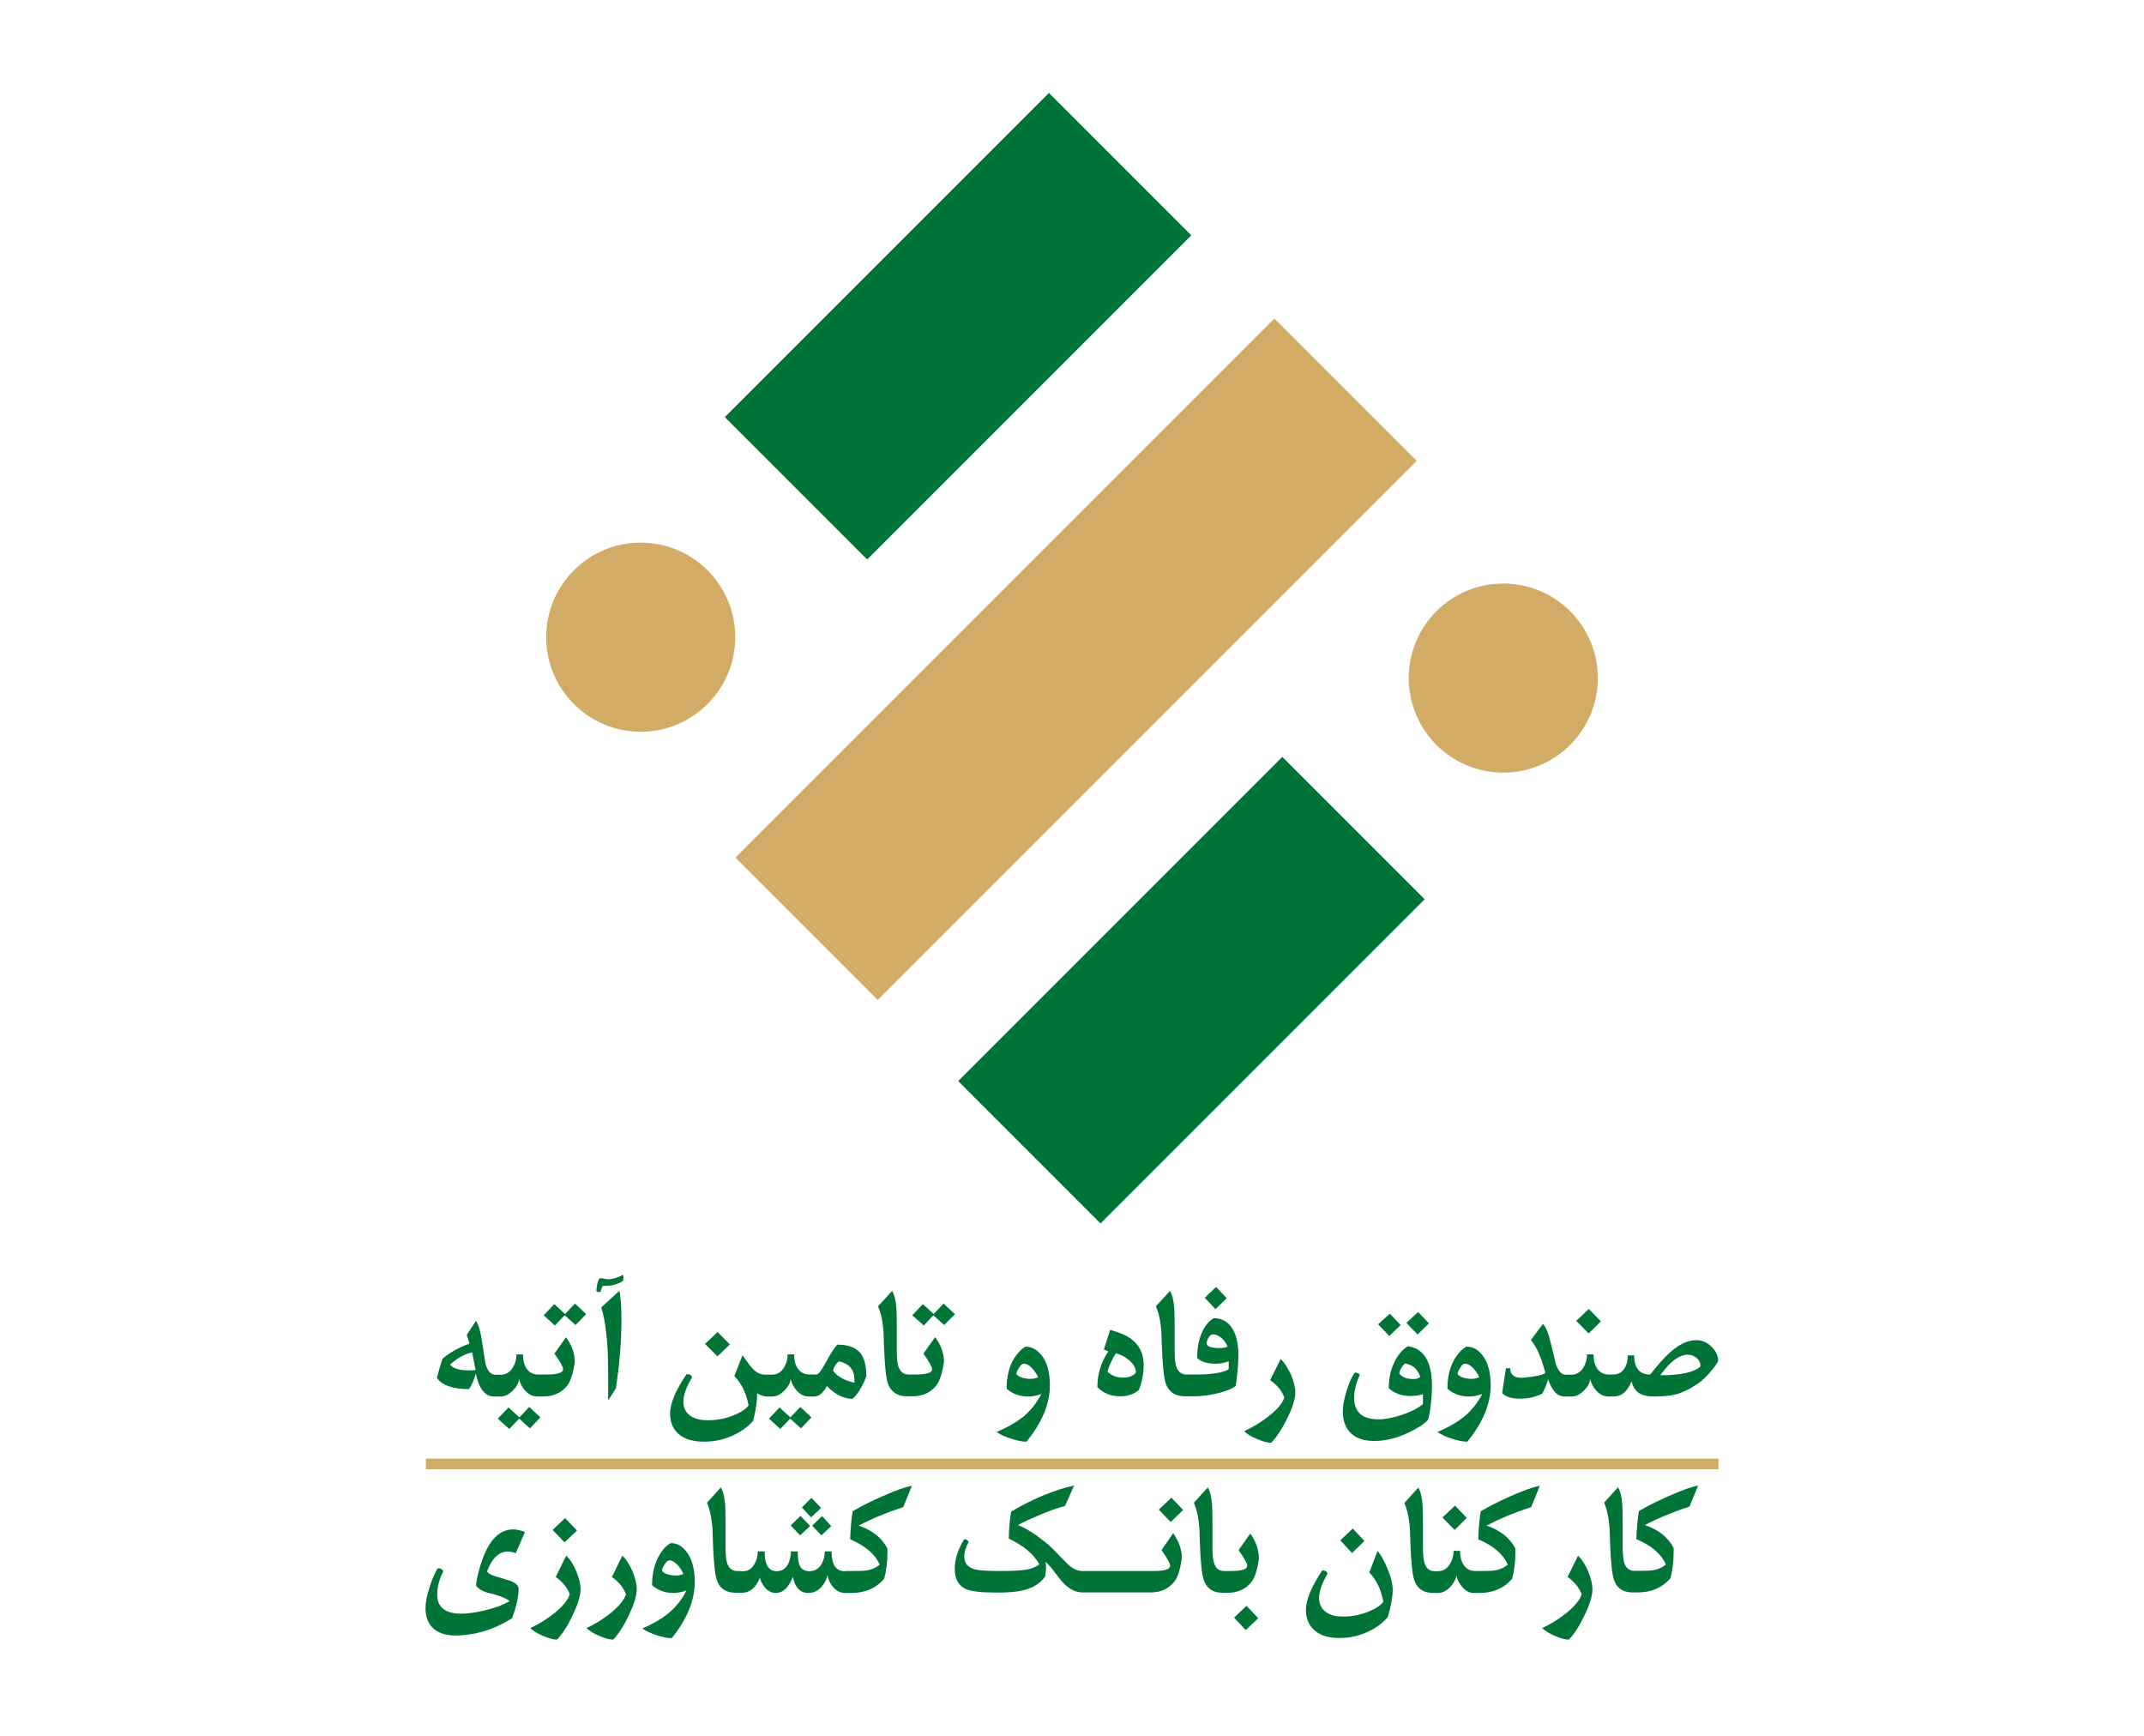 <?xml version="1.0" encoding="utf-8"?>
<!-- Generator: Adobe Illustrator 23.0.0, SVG Export Plug-In . SVG Version: 6.00 Build 0)  -->
<svg version="1.1" id="Layer_1" xmlns="http://www.w3.org/2000/svg" xmlns:xlink="http://www.w3.org/1999/xlink" x="0px" y="0px"
	 viewBox="0 0 1190.6 963.8" style="enable-background:new 0 0 1190.6 963.8;" xml:space="preserve">
<style type="text/css">
	.st0{fill-rule:evenodd;clip-rule:evenodd;fill:#007336;}
	.st1{fill-rule:evenodd;clip-rule:evenodd;fill:#D2AC67;}
	.st2{fill:#007336;}
</style>
<g>
	
		<rect x="404.8" y="125.2" transform="matrix(0.707 -0.707 0.707 0.707 27.805 429.286)" class="st0" width="254.6" height="111.8"/>
	
		<rect x="534.4" y="493.9" transform="matrix(0.707 -0.707 0.707 0.707 -194.916 628.905)" class="st0" width="254.6" height="111.8"/>
	
		<rect x="386" y="310.1" transform="matrix(0.707 -0.707 0.707 0.707 -83.752 529.809)" class="st1" width="423.3" height="111.8"/>
	<circle class="st1" cx="355.8" cy="353.8" r="52.5"/>
	<circle class="st1" cx="834.8" cy="376.5" r="52.5"/>
</g>
<g>
	<rect x="236.5" y="809.9" class="st1" width="717.8" height="5.9"/>
	<g>
		<polygon class="st2" points="288.4,787 282.4,781.5 276.4,787.7 282.8,793.4 288.3,787.7 294.3,793.1 300.1,787 293.9,781.2 		"/>
		<polygon class="st2" points="313.8,729.6 307.8,724.1 301.9,730.3 308.1,736 313.6,730.3 319.6,735.7 325.5,729.7 319.3,723.8 		
			"/>
		<path class="st2" d="M307.9,751.6c3.2,4.5,4.8,7.4,4.8,8.7c0,1.9-3.1,2.9-9.3,2.9h-1.9h-2.6l0,0c-2.9,0-5.1-1.2-6.6-3.5
			c-1.3-2-1.9-4.6-1.9-7.7h-3.6c0,2.7-0.7,5.1-2,7.3c-1.7,2.7-3.9,4-6.8,4h-2.6h-0.3c-2.5,0-4.3-1.9-5.4-5.8c-0.3-1-0.9-5.2-2-12.5
			c-0.8-5.5-1.9-9.4-3.4-11.6l-5.1,7.8c0.7,2.1,1.2,3.6,1.5,4.8c-6.5,2.5-11.5,5.3-15,8.5c-0.9,2.6-1.9,6.1-3.1,10.6
			c2.9,4.1,8.9,6.2,17.8,6.2c1.7-2.3,2.9-5.3,3.8-8.7c1.8,8.5,5.2,12.8,10.1,12.8h0.9h2.6h0.4c2.2,0,4.3-1.1,6.5-3.2
			c2.1-2.1,3.3-4.2,3.6-6.5c0.5,2.4,1.6,4.6,3.5,6.6c2,2.1,4.1,3.1,6.5,3.1h0.5h2.6h0.2c5.8,0,10.3-2.1,13.5-6.2
			c1.7-2.2,3.1-6.5,4.1-12.7c0-4.9-1.6-9.5-4.9-14L307.9,751.6z M260.4,760.9c-5.3,0-8.8-1.1-10.5-3.2c3.8-3.5,7.9-5.8,12.3-6.8
			l1.9,9.8C262.9,760.9,261.8,760.9,260.4,760.9z"/>
		<path class="st2" d="M333.9,725.9c2.5,8.1,3.8,19.8,3.8,35.2v16.5l4.3-6.7c2.1-13.8,3.1-26.4,3.1-38c0-7-0.4-12.4-1.1-16.2
			L333.9,725.9z"/>
		<path class="st2" d="M337.3,710.3c-0.4,0-1.1-0.1-1.9-0.3c-0.8-0.2-1.5-0.3-1.9-0.3c-0.7,0-1.3,1-1.8,3.1c-0.3,1.5-0.5,2.8-0.5,4
			c0,0.4,0.6,0.6,1.9,0.6c0.3,0,0.5-0.4,0.7-1.1c0.3-1.1,0.6-1.9,0.9-2.3c1.2,0,2.6-0.1,4.3-0.2c1.1-0.1,2.5-0.5,4.1-1.1
			c2.1-0.8,3.1-1.6,3.1-2.3c0-1.4,0-2.2-0.1-2.6C342.9,709.5,339.9,710.3,337.3,710.3z"/>
		<polygon class="st2" points="405.3,746.5 398.5,739.6 391.5,746.2 398.4,753.1 		"/>
		<polygon class="st2" points="438.9,787 432.9,781.5 427,787.7 433.3,793.4 438.8,787.7 444.8,793.1 450.6,787 444.4,781.2 		"/>
		<path class="st2" d="M465,746.6c-1.7,1.8-4,5.3-6.7,10.4c-2.2,4.1-3.9,6.2-5,6.2h-1.2h-2.6c-2.9,0-5.1-1.2-6.6-3.5
			c-1.3-2-1.9-4.6-1.9-7.7h-3.6c0,2.7-0.7,5.1-2,7.3c-1.7,2.7-3.9,4-6.8,4H426h-0.9c-2.4,0-4.6-0.9-6.6-2.8c-1.3-1.2-3.3-3.9-6.2-8
			l-4.5,11.6c4,4,6.6,9.4,7.9,16.2c-1.3,2-4.1,3.8-8.2,5.5c-4.6,1.9-9.5,2.8-14.5,2.8c-3.7,0-6.8-0.7-9.2-2.2
			c-2.9-1.8-4.3-4.5-4.3-8.1c0-3.7,1.6-8.2,4.8-13.5c-0.3-1.2-1.2-1.8-2.6-1.8c-0.2,0-0.3,0-0.5,0.1c-6.1,9-9.1,16.3-9.1,21.7
			c0,3.8,1,7,3,9.6c3.2,4,8.4,6.1,15.8,6.1c6.1,0,11.8-1.3,17.2-4c4.3-2.1,7.7-4.7,10.2-7.7c1.4-5.9,2.1-10.6,2.1-13.9
			c0-0.5,0-0.9,0-1.3c2.1,1.2,3.9,1.8,5.4,1.8h0.2h2.6h0.4c2.2,0,4.3-1.1,6.5-3.2c2.1-2.1,3.3-4.2,3.6-6.5c0.5,2.4,1.6,4.6,3.5,6.6
			c2,2.1,4.1,3.1,6.5,3.1h0.5h2.6c2.6,0,4.9-1.9,7-5.8c4.7,4.8,9.4,7.1,14.1,7.1c2.7-2,5.3-6.2,7.8-12.5c0-6-1.2-10.4-3.5-13.1
			C475,748.1,470.8,746.6,465,746.6z M474.5,767.8c-5.7-1.3-9.7-3.6-11.9-6.8c0.6-2.3,1.7-4,3.3-5.1c5.8,1.3,8.6,4.7,8.6,10.2
			C474.5,766.6,474.5,767.2,474.5,767.8z"/>
		<polygon class="st2" points="518.5,729.6 512.5,724.1 506.6,730.3 513,736 518.3,730.3 524.3,735.7 530.3,729.7 524,723.8 		"/>
		<path class="st2" d="M512.8,751.6c3.2,4.5,4.8,7.4,4.8,8.7c0,1.9-3.1,2.9-9.3,2.9h-1.9h-1.8c-2.9,0-4.8-1.6-5.8-4.7
			c-0.5-1.8-0.8-4.6-0.8-8.5v-13c0-5.2-0.1-8.6-0.2-10.3c-0.3-4.5-1.1-7.8-2.4-9.9l-7.8,8.5c1.3,3.1,2.3,6.7,2.7,10.8
			c0.3,2.1,0.5,5.8,0.6,11.2c0.4,10.9,1.1,17.9,2.2,21c1.7,4.6,5.2,7,10.7,7h0.1h2.5h0.2c5.8,0,10.3-2.1,13.5-6.2
			c1.7-2.2,3.1-6.5,4.1-12.7c0-4.9-1.6-9.5-4.9-14L512.8,751.6z"/>
		<path class="st2" d="M569.5,747.7c-2.4,1.4-4.5,3.6-6.4,6.6c-2.8,4.6-4.1,10.2-4.1,16.8c3.2,2.8,7.2,4.3,11.9,4.3
			c2.6,0,5-0.5,7.4-1.4c-2.7,5.2-6.2,9.5-10.4,12.9c-3.7,2.9-8.5,5.7-14.5,8.2c2.1,1.4,4.7,2.7,8,3.7c3.3,1.1,6.2,1.7,8.6,1.7
			c8.6-10.5,13-20.9,13-31.3c0-7.2-1.5-12.8-4.6-16.7C575.8,749.3,572.8,747.7,569.5,747.7z M572,765.6c-1.4,0-2.8-0.2-4.2-0.6
			c-1.9-0.6-3.1-1.3-3.4-2.3c0.2-1,0.7-2.1,1.5-3.3c0.9-1.5,1.8-2.2,2.6-2.2c1.6,0,3.2,0.9,4.8,2.7c1.3,1.4,2.4,3.1,3.2,4.8
			C575.3,765.3,573.8,765.6,572,765.6z"/>
		<path class="st2" d="M628.1,743.4c-2.6-1.9-6.4-3.6-11.6-5l-3.5,10.9l2.5,1.1c-4.1,5.9-6.1,12.5-6.1,19.8
			c3.3,3.4,7.5,5.1,12.6,5.1c4.3,0,7.8-1.2,10.5-3.6c1.7-4.5,2.6-9.1,2.6-13.7C635.1,751.7,632.8,746.9,628.1,743.4z M623.6,764.9
			c-3.6,0-6.4-1.1-8.6-3.3c0.7-2.7,2.2-6.1,4.6-10.2c2.5,0.6,4.9,1.8,7.2,3.7c2.7,2.2,4,4.5,4,7C629.3,764,627,764.9,623.6,764.9z"
			/>
		<polygon class="st2" points="681.2,720.8 675.3,714.6 669,720.6 675,726.9 		"/>
		<path class="st2" d="M674,731.9c-2.2,1.3-4.1,3.3-5.7,6.2c-2.3,4.2-3.5,9.5-3.5,16c2.4,2.1,5.8,3.1,10.3,3.1
			c2.7,0,5.1-0.5,7.2-1.4v4.5c-3.3,1.9-9.3,2.9-17.8,2.9h-3.8h-1.8c-2.9,0-4.8-1.6-5.8-4.7c-0.5-1.8-0.8-4.6-0.8-8.5v-13
			c0-5.2-0.1-8.6-0.2-10.3c-0.3-4.5-1.1-7.8-2.4-9.9l-7.8,8.5c1.3,3.1,2.3,6.7,2.7,10.8c0.3,2.1,0.5,5.8,0.6,11.2
			c0.4,10.9,1.1,17.9,2.2,21c1.7,4.6,5.2,7,10.7,7h0.1h2.5h2.2c3.8,0,7.8-0.5,12.1-1.4c5-1.1,8.8-2.6,11.2-4.3
			c1-7.1,1.5-12.8,1.5-17c0-5.7-0.9-10.3-2.7-13.8C682.5,734.2,679,731.9,674,731.9z M677,748.5c-4.6,0-6.9-0.9-6.9-2.6
			c0-1,0.3-2.1,1-3.2c0.7-1.2,1.6-1.8,2.4-1.8c1.2,0,2.5,0.4,3.8,1.3c1.9,1.2,3.3,3,4.4,5.4C681,748.2,679.3,748.5,677,748.5z"/>
		<path class="st2" d="M711.2,754.6l-5.9,11.7c4,2.8,6.6,6,7.9,9.6c-0.9,3.1-3.7,6.5-8.5,10.3c-4,3.2-8.7,6.1-13.8,8.5
			c1.4,1.4,3.8,2.9,7.1,4.3c3.3,1.4,5.9,2.1,7.9,2.1c3-3.1,6-7.6,8.9-13.5c3-6.1,4.5-10.9,4.5-14.4c0-2.9-0.8-6.3-2.5-10.1
			C715,759.4,713.3,756.5,711.2,754.6z"/>
		<polygon class="st2" points="777.8,735.7 771.8,729.4 765.3,735.3 771.5,741.8 		"/>
		<polygon class="st2" points="793.5,734.8 787.5,728.5 781,734.5 787.2,741 		"/>
		<path class="st2" d="M781.8,747.5c-3.5,2.1-6.1,5.5-8.1,10.2c-1.7,4.1-2.5,8.5-2.5,13.1c3.1,2.9,7.2,4.3,12.1,4.3
			c2.3,0,4.6-0.3,6.9-1v5.5c-2.8,2.3-6.7,4.3-11.7,6c-4.8,1.6-9.2,2.5-12.9,2.5c-9.1,0-13.6-4-13.6-12c0-3.9,1-8.1,3.1-12.6
			c-0.3-0.9-1.2-1.3-2.7-1.4c-1.9,2.6-3.5,6.2-4.8,10.8c-1.3,4.3-1.9,7.9-1.9,10.7c0,5.5,1.6,9.6,4.8,12.5c3,2.7,7.2,4,12.6,4
			c6.3,0,12.7-1.6,19.2-4.7c4.8-2.3,8.4-4.6,10.6-6.9c0.6-1.5,1.2-4.5,1.7-9c0.4-3.9,0.6-7,0.6-9.4
			C795.3,756.3,790.8,748.7,781.8,747.5z M784.7,765.7c-3.7,0-6.3-1.1-7.7-3.2c0.6-2.4,1.7-4.2,3.3-5.4c4.1,0.6,6.9,3,8.4,7.4
			C787.8,765.4,786.5,765.7,784.7,765.7z"/>
		<path class="st2" d="M814.3,747.7c-2.4,1.4-4.5,3.6-6.4,6.6c-2.8,4.6-4.1,10.2-4.1,16.8c3.2,2.8,7.2,4.3,11.9,4.3
			c2.6,0,5-0.5,7.4-1.4c-2.7,5.2-6.2,9.5-10.4,12.9c-3.7,2.9-8.5,5.7-14.5,8.2c2.1,1.4,4.7,2.7,8,3.7c3.3,1.1,6.2,1.7,8.6,1.7
			c8.6-10.5,13-20.9,13-31.3c0-7.2-1.5-12.8-4.6-16.7C820.8,749.3,817.8,747.7,814.3,747.7z M817,765.6c-1.4,0-2.8-0.2-4.2-0.6
			c-1.9-0.6-3.1-1.3-3.4-2.3c0.2-1,0.7-2.1,1.5-3.3c0.9-1.5,1.8-2.2,2.6-2.2c1.6,0,3.2,0.9,4.8,2.7c1.3,1.4,2.4,3.1,3.2,4.8
			C820.3,765.3,818.8,765.6,817,765.6z"/>
		<polygon class="st2" points="889,733.7 882.3,726.8 875.3,733.4 882.2,740.4 		"/>
		<path class="st2" d="M950.8,748.1c-2.5-2.6-5.4-4-8.9-4c-4.6,0-9.5,2.3-14.7,7c-2.9,2.6-6.5,6.6-10.8,12.1
			c-5.9,0-8.9-3.5-8.9-10.6h-3.6c0,3-0.6,5.4-1.8,7.2c-1.4,2.2-3.5,3.4-6.2,3.4h-2.5c-2.9,0-5.1-1.2-6.6-3.5c-1.3-2-1.9-4.6-1.9-7.7
			h-3.6c0,2.7-0.7,5.1-2,7.3c-1.7,2.7-3.9,4-6.8,4H870h-0.6c-2.3,0-4-2-5.4-5.9l-3-12.3c-1.2-5.1-2.6-8.4-4.2-10l-6.7,9
			c3.2,3.6,5.8,9.6,8,18c-0.4,0.9-2.6,1.6-6.7,2.2c-2.7,0.4-4.6,0.6-6,0.7c-2,0.1-3.6-0.3-4.7-1c-1.4-0.9-2.1-2.3-2-4.3h-2.4
			c-1,6-1.7,10.6-2.1,13.9c2,2,5.3,3,10,3c4.4,0,8.5-0.9,12.3-2.8c1.3-2.5,2.4-5.1,3.2-8c2.1,6.4,5.2,9.6,9.1,9.6h1.2h2.6h0.4
			c2.2,0,4.3-1.1,6.5-3.2c2.1-2.1,3.3-4.2,3.6-6.5c0.5,2.4,1.6,4.6,3.5,6.6c2,2.1,4.1,3.1,6.5,3.1h0.5h2.6l0,0
			c4.3,0,7.6-2.8,9.8-8.4c0.7,2.5,1.7,4.4,2.9,5.5c2,1.9,5.1,2.9,9.4,2.9c5.3,0,9.6-0.4,12.7-1.3c3.4-0.9,7.3-2.8,11.5-5.6
			c2.7-1.8,5.4-4.4,8.2-7.8c2.3-2.9,3.4-4.6,3.4-5.1C954.2,752.9,953,750.5,950.8,748.1z M922,763.6c5.4-7.6,10.5-11.4,15.2-11.4
			c1.9,0,3.6,0.6,5,1.8s2.1,2.7,2.1,4.7C940.8,762,933.3,763.6,922,763.6z"/>
	</g>
	<g>
		<path class="st2" d="M281.9,861.5c1.4,0,2.9,0.3,4.5,0.9l5.1-11.7c-2.3-1-4.5-1.5-6.6-1.5c-8.5,0-14.8,7.5-18.8,22.4
			c-1.2,4.3-1.7,7.2-1.7,8.8c1.2,1.9,3.8,3.4,7.8,4.3c4.8,1.1,8.4,2.5,10.8,4.3c-2.8,1.8-7.2,3.5-13.1,5c-5.5,1.3-10.1,2-13.7,2
			c-8.9,0-13.4-3.5-13.4-10.6c0-4.3,1.1-8.6,3.4-13c-0.7-1.2-1.7-1.7-3.2-1.6c-1.7,3-3.2,6.4-4.4,10.3c-1.5,4.6-2.3,8.5-2.3,11.8
			c0,5.1,1.6,9,4.7,11.6c2.9,2.4,6.8,3.6,11.8,3.6c10.8,0,21.4-3.2,31.6-9.6c2.4-6.7,3.6-12.1,3.6-16.3c0-1.8-1.5-3.2-4.4-4.4
			l-8.3-2.5c-3-0.9-4.6-1.9-4.8-2.9C273.3,865.1,277.1,861.5,281.9,861.5z"/>
		<polygon class="st2" points="320.4,849.8 313.8,842.9 306.9,849.5 313.5,856.4 		"/>
		<path class="st2" d="M314.4,863.8l-5.8,11.8c3.9,2.8,6.5,6,7.8,9.6c-0.9,3.1-3.7,6.5-8.3,10.3c-4,3.2-8.5,6.1-13.6,8.5
			c1.4,1.4,3.7,2.9,7,4.3c3.3,1.4,5.9,2.1,7.8,2.1c3-3.1,5.9-7.6,8.7-13.5c2.9-6.1,4.4-10.9,4.4-14.4c0-2.9-0.8-6.3-2.4-10.1
			C318.4,868.5,316.4,865.6,314.4,863.8z"/>
		<path class="st2" d="M345.6,863.8l-5.8,11.8c3.9,2.8,6.5,6,7.8,9.6c-0.9,3.1-3.7,6.5-8.3,10.3c-4,3.2-8.5,6.1-13.6,8.5
			c1.4,1.4,3.7,2.9,7,4.3c3.3,1.4,5.9,2.1,7.8,2.1c3-3.1,5.9-7.6,8.7-13.5c2.9-6.1,4.4-10.9,4.4-14.4c0-2.9-0.8-6.3-2.4-10.1
			C349.5,868.5,347.6,865.6,345.6,863.8z"/>
		<path class="st2" d="M372.5,856.8c-2.4,1.3-4.5,3.5-6.3,6.6c-2.7,4.6-4.1,10.2-4.1,16.8c3.2,2.8,7.1,4.3,11.8,4.3
			c2.5,0,5-0.5,7.3-1.4c-2.6,5.2-6.1,9.5-10.3,12.9c-3.6,2.9-8.3,5.7-14.2,8.2c2.1,1.4,4.7,2.7,7.8,3.7c3.3,1.1,6.1,1.7,8.5,1.7
			c8.5-10.5,12.8-20.9,12.8-31.3c0-7.2-1.5-12.8-4.6-16.7C378.8,858.4,375.9,856.8,372.5,856.8z M375.1,874.8
			c-1.4,0-2.8-0.2-4.2-0.6c-1.9-0.6-3-1.3-3.3-2.3c0.2-1,0.7-2.1,1.5-3.3c0.9-1.5,1.8-2.2,2.6-2.2c1.5,0,3.1,0.9,4.7,2.7
			c1.3,1.4,2.3,3.1,3.1,4.8C378.4,874.5,376.9,874.8,375.1,874.8z"/>
		<polygon class="st2" points="456.1,852.5 461.6,847.4 456.5,841.8 451,847.1 		"/>
		<polygon class="st2" points="456,837.3 450.6,831.7 445.3,837 450.4,842.5 		"/>
		<polygon class="st2" points="449.9,847.3 444.5,841.7 439.1,847 444.3,852.5 		"/>
		<path class="st2" d="M473.5,839.1c-0.7,4.2-1.2,9.4-1.4,15.6c8.5,3.6,13.9,8.3,16.4,14.1c-2.1,1.7-4.5,2.8-7.3,3.2
			c-1.2,0.2-3.9,0.3-8.1,0.3h-3.6v0.1h-0.4c-4.9,0-7.3-3.7-7.3-11H458c0,2.4-0.5,4.7-1.6,6.7c-1.5,2.9-3.9,4.3-7,4.3
			c-2.7,0-4.6-1.2-5.5-3.6c-0.6-1.5-0.9-4-0.9-7.4h-3.8c0,2.5-0.5,4.7-1.4,6.7c-1.4,2.9-3.6,4.3-6.5,4.3c-4.5,0-6.7-3.7-6.7-11h-3.8
			c0,2.6-0.6,5-1.9,7.1c-1.5,2.6-3.5,3.9-6.1,3.9h-1.6v-0.1h-1.8c-2.9,0-4.8-1.6-5.7-4.7c-0.5-1.8-0.8-4.6-0.8-8.5v-13
			c0-5.2-0.1-8.6-0.2-10.3c-0.3-4.5-1.1-7.8-2.4-9.9l-7.7,8.5c1.3,3.1,2.2,6.7,2.7,10.8c0.3,2.1,0.5,5.8,0.6,11.2
			c0.4,10.9,1.1,17.9,2.2,21c1.6,4.6,5.1,7,10.5,7l0,0h2.5h0.9c4.4,0,7.7-2.8,10-8.4c0.5,2.1,1.4,3.9,2.7,5.4c1.7,2,3.7,3.1,6.1,3.1
			c4,0,7.2-3,9.5-9c1.2,6,4.1,9,8.6,9c2.8,0,5.2-1.1,7.3-3.4c1.7-1.9,2.9-4.1,3.3-6.6c0.4,2.6,1.5,4.8,3.2,6.8
			c1.9,2.1,4,3.2,6.4,3.2h0.3h3.3h0.1c7.6,0,13.7-2.6,18.2-7.9c1.2-4.3,1.8-9.1,1.8-14.3c0-0.8,0-1.7,0-2.5
			c-3.1-5.9-8.4-10.2-16-12.7c7.4-3.9,15.7-7.3,24.8-10.3l4.8-11.8c-3.6,0.6-9.2,2.6-16.6,5.9C483.4,833.7,477.9,836.5,473.5,839.1z
			"/>
		<path class="st2" d="M645,860.7c3.2,4.5,4.8,7.4,4.8,8.7c0,1.9-3,2.9-9.1,2.9h-2l0,0h-37.5l0,0c-2.3,0-4.5-0.8-6.6-2.4
			c-1.3-1-3.3-3-6.2-6c-3.1-3.3-5.7-5.9-7.9-7.6c-5.7-4.6-10.8-7.8-15.2-9.5c2.2-1.3,5.8-3,10.8-5.1c6.2-2.7,11.3-4.5,15.3-5.5
			l5.1-11.4c-11.2,2.5-22.9,7.4-35,14.5c-0.7,4-1.2,9.1-1.3,15c8.1,3.8,13.8,8.6,17,14.3c-1.9,1.4-4.3,2.4-7,2.9
			c-3.1,0.5-7.9,0.8-14.5,0.8c-7.2,0-11.9-0.3-14.2-0.9c-4-1-6-3.4-6-7.1c0-2.6,0.8-5.3,2.4-8.1c-0.4-1.1-1.2-1.6-2.5-1.5
			c-3.5,5.7-5.2,11.1-5.2,16.3c0,5.8,2.1,9.6,6.4,11.4c2.9,1.2,8.6,1.9,17,1.9c6.2,0,11-0.4,14.6-1.3c5.6-1.4,9.7-3.9,12.2-7.7
			c0.3-1.7,0.5-3.3,0.5-4.8c0-1.1-0.1-2.3-0.3-3.3c1.5,1.2,3.4,3.5,5.9,6.8c2.4,3.3,4.4,5.6,6,6.8c2.8,2.3,5.8,3.4,8.9,3.4l0,0h2.5
			h32.4h2.5h0.2c5.7,0,10.1-2.1,13.3-6.2c1.7-2.2,3.1-6.5,4-12.7c0-4.9-1.6-9.5-4.8-14L645,860.7z"/>
		<polygon class="st2" points="643.5,838.2 650.1,845.1 657,838.4 650.5,831.6 		"/>
		<path class="st2" d="M687.8,860.7c3.2,4.5,4.8,7.4,4.8,8.7c0,1.9-3,2.9-9.1,2.9h-1.9h-1.8c-2.9,0-4.8-1.6-5.7-4.7
			c-0.5-1.8-0.8-4.6-0.8-8.5v-13c0-5.2-0.1-8.6-0.2-10.3c-0.3-4.5-1.1-7.8-2.4-9.9l-7.7,8.5c1.3,3.1,2.2,6.7,2.7,10.8
			c0.3,2.1,0.5,5.8,0.6,11.2c0.4,10.9,1.1,17.9,2.2,21c1.6,4.6,5.1,7,10.5,7h0.1h2.5h0.2c5.7,0,10.1-2.1,13.3-6.2
			c1.7-2.2,3.1-6.5,4-12.7c0-4.9-1.6-9.5-4.8-14L687.8,860.7z"/>
		<polygon class="st2" points="685.3,898.2 691.8,905.1 698.7,898.5 692.2,891.6 		"/>
		<polygon class="st2" points="757.7,855.6 751.2,848.7 744.3,855.3 750.8,862.3 		"/>
		<path class="st2" d="M765,861.1l-4.6,12c3.9,4,6.5,9.4,7.8,16.2c-1.3,2-4,3.8-8.1,5.5c-4.6,1.9-9.3,2.8-14.3,2.8
			c-3.7,0-6.7-0.7-9-2.2c-2.8-1.8-4.3-4.5-4.3-8.1c0-3.7,1.6-8.2,4.7-13.5c-0.3-1.2-1.2-1.8-2.5-1.8c-0.2,0-0.3,0-0.5,0.1
			c-6,9-9,16.3-9,21.7c0,3.8,1,7,3,9.6c3.1,4,8.3,6.1,15.6,6.1c6,0,11.6-1.3,16.9-4c4.2-2.1,7.6-4.7,10-7.7
			c1.8-6.2,2.7-11.2,2.7-14.8c0-3.3-0.9-7.3-2.8-11.8C768.8,866.9,767,863.6,765,861.1z"/>
		<polygon class="st2" points="814.5,842.8 808,836 801,842.6 807.8,849.5 		"/>
		<path class="st2" d="M822.3,839.1c-0.7,4.2-1.2,9.4-1.4,15.6c8.5,3.6,13.9,8.3,16.4,14.1c-2.1,1.7-4.5,2.8-7.3,3.2
			c-1.2,0.2-3.9,0.3-8.1,0.3h-0.2h-2.5c-2.9,0-5-1.2-6.5-3.5c-1.3-2-1.9-4.6-1.9-7.7h-3.6c0,2.7-0.7,5.1-2,7.3c-1.6,2.7-3.9,4-6.7,4
			h-1.8c-2.9,0-4.8-1.6-5.7-4.7c-0.5-1.8-0.8-4.6-0.8-8.5v-13c0-5.2-0.1-8.6-0.2-10.3c-0.3-4.5-1.1-7.8-2.4-9.9l-7.7,8.5
			c1.3,3.1,2.2,6.7,2.7,10.8c0.3,2.1,0.5,5.8,0.6,11.2c0.4,10.9,1.1,17.9,2.2,21c1.6,4.6,5.1,7,10.5,7l0,0h2.5h0.4
			c2.1,0,4.3-1.1,6.4-3.2c2-2.1,3.2-4.2,3.6-6.5c0.4,2.4,1.6,4.6,3.4,6.6c1.8,2,3.8,3,5.9,3.1l0,0h0.4h3c7.6,0,13.7-2.6,18.2-7.9
			c1.2-4.3,1.8-9.1,1.8-14.3c0-0.8,0-1.7,0-2.5c-3.1-5.9-8.4-10.2-16-12.7c7.4-3.9,15.7-7.3,24.8-10.3l4.8-11.8
			c-3.6,0.6-9.2,2.6-16.6,5.9C832.2,833.7,826.8,836.5,822.3,839.1z"/>
		<path class="st2" d="M876.3,863.8l-5.8,11.8c3.9,2.8,6.5,6,7.8,9.6c-0.9,3.1-3.7,6.5-8.3,10.3c-4,3.2-8.5,6.1-13.6,8.5
			c1.4,1.4,3.7,2.9,7,4.3s5.9,2.1,7.8,2.1c3-3.1,5.9-7.6,8.7-13.5c3-6.1,4.4-10.9,4.4-14.4c0-2.9-0.8-6.3-2.4-10.1
			C880.2,868.5,878.3,865.6,876.3,863.8z"/>
		<path class="st2" d="M943,824.9c-3.6,0.6-9.2,2.6-16.6,5.9c-6.5,2.9-11.9,5.6-16.3,8.2c-0.7,4.2-1.2,9.4-1.4,15.6
			c8.5,3.6,13.9,8.3,16.4,14.1c-2.1,1.7-4.5,2.8-7.3,3.2c-1.2,0.2-3.9,0.3-8.1,0.3h-0.3h-1.8c-2.9,0-4.8-1.6-5.7-4.7
			c-0.5-1.8-0.8-4.6-0.8-8.5v-13c0-5.2-0.1-8.6-0.2-10.3c-0.3-4.5-1.1-7.8-2.4-9.9l-7.7,8.5c1.3,3.1,2.2,6.7,2.7,10.8
			c0.3,2.1,0.5,5.8,0.6,11.2c0.4,10.9,1.1,17.9,2.2,21c1.5,4.4,4.8,6.7,9.7,6.9l0,0h0.8h2.6l0,0c7.6,0,13.7-2.6,18.2-7.9
			c1.2-4.3,1.8-9.1,1.8-14.3c0-0.8,0-1.7,0-2.5c-3.1-5.9-8.4-10.2-16-12.7c7.4-3.9,15.7-7.3,24.8-10.3L943,824.9z"/>
	</g>
</g>
</svg>
